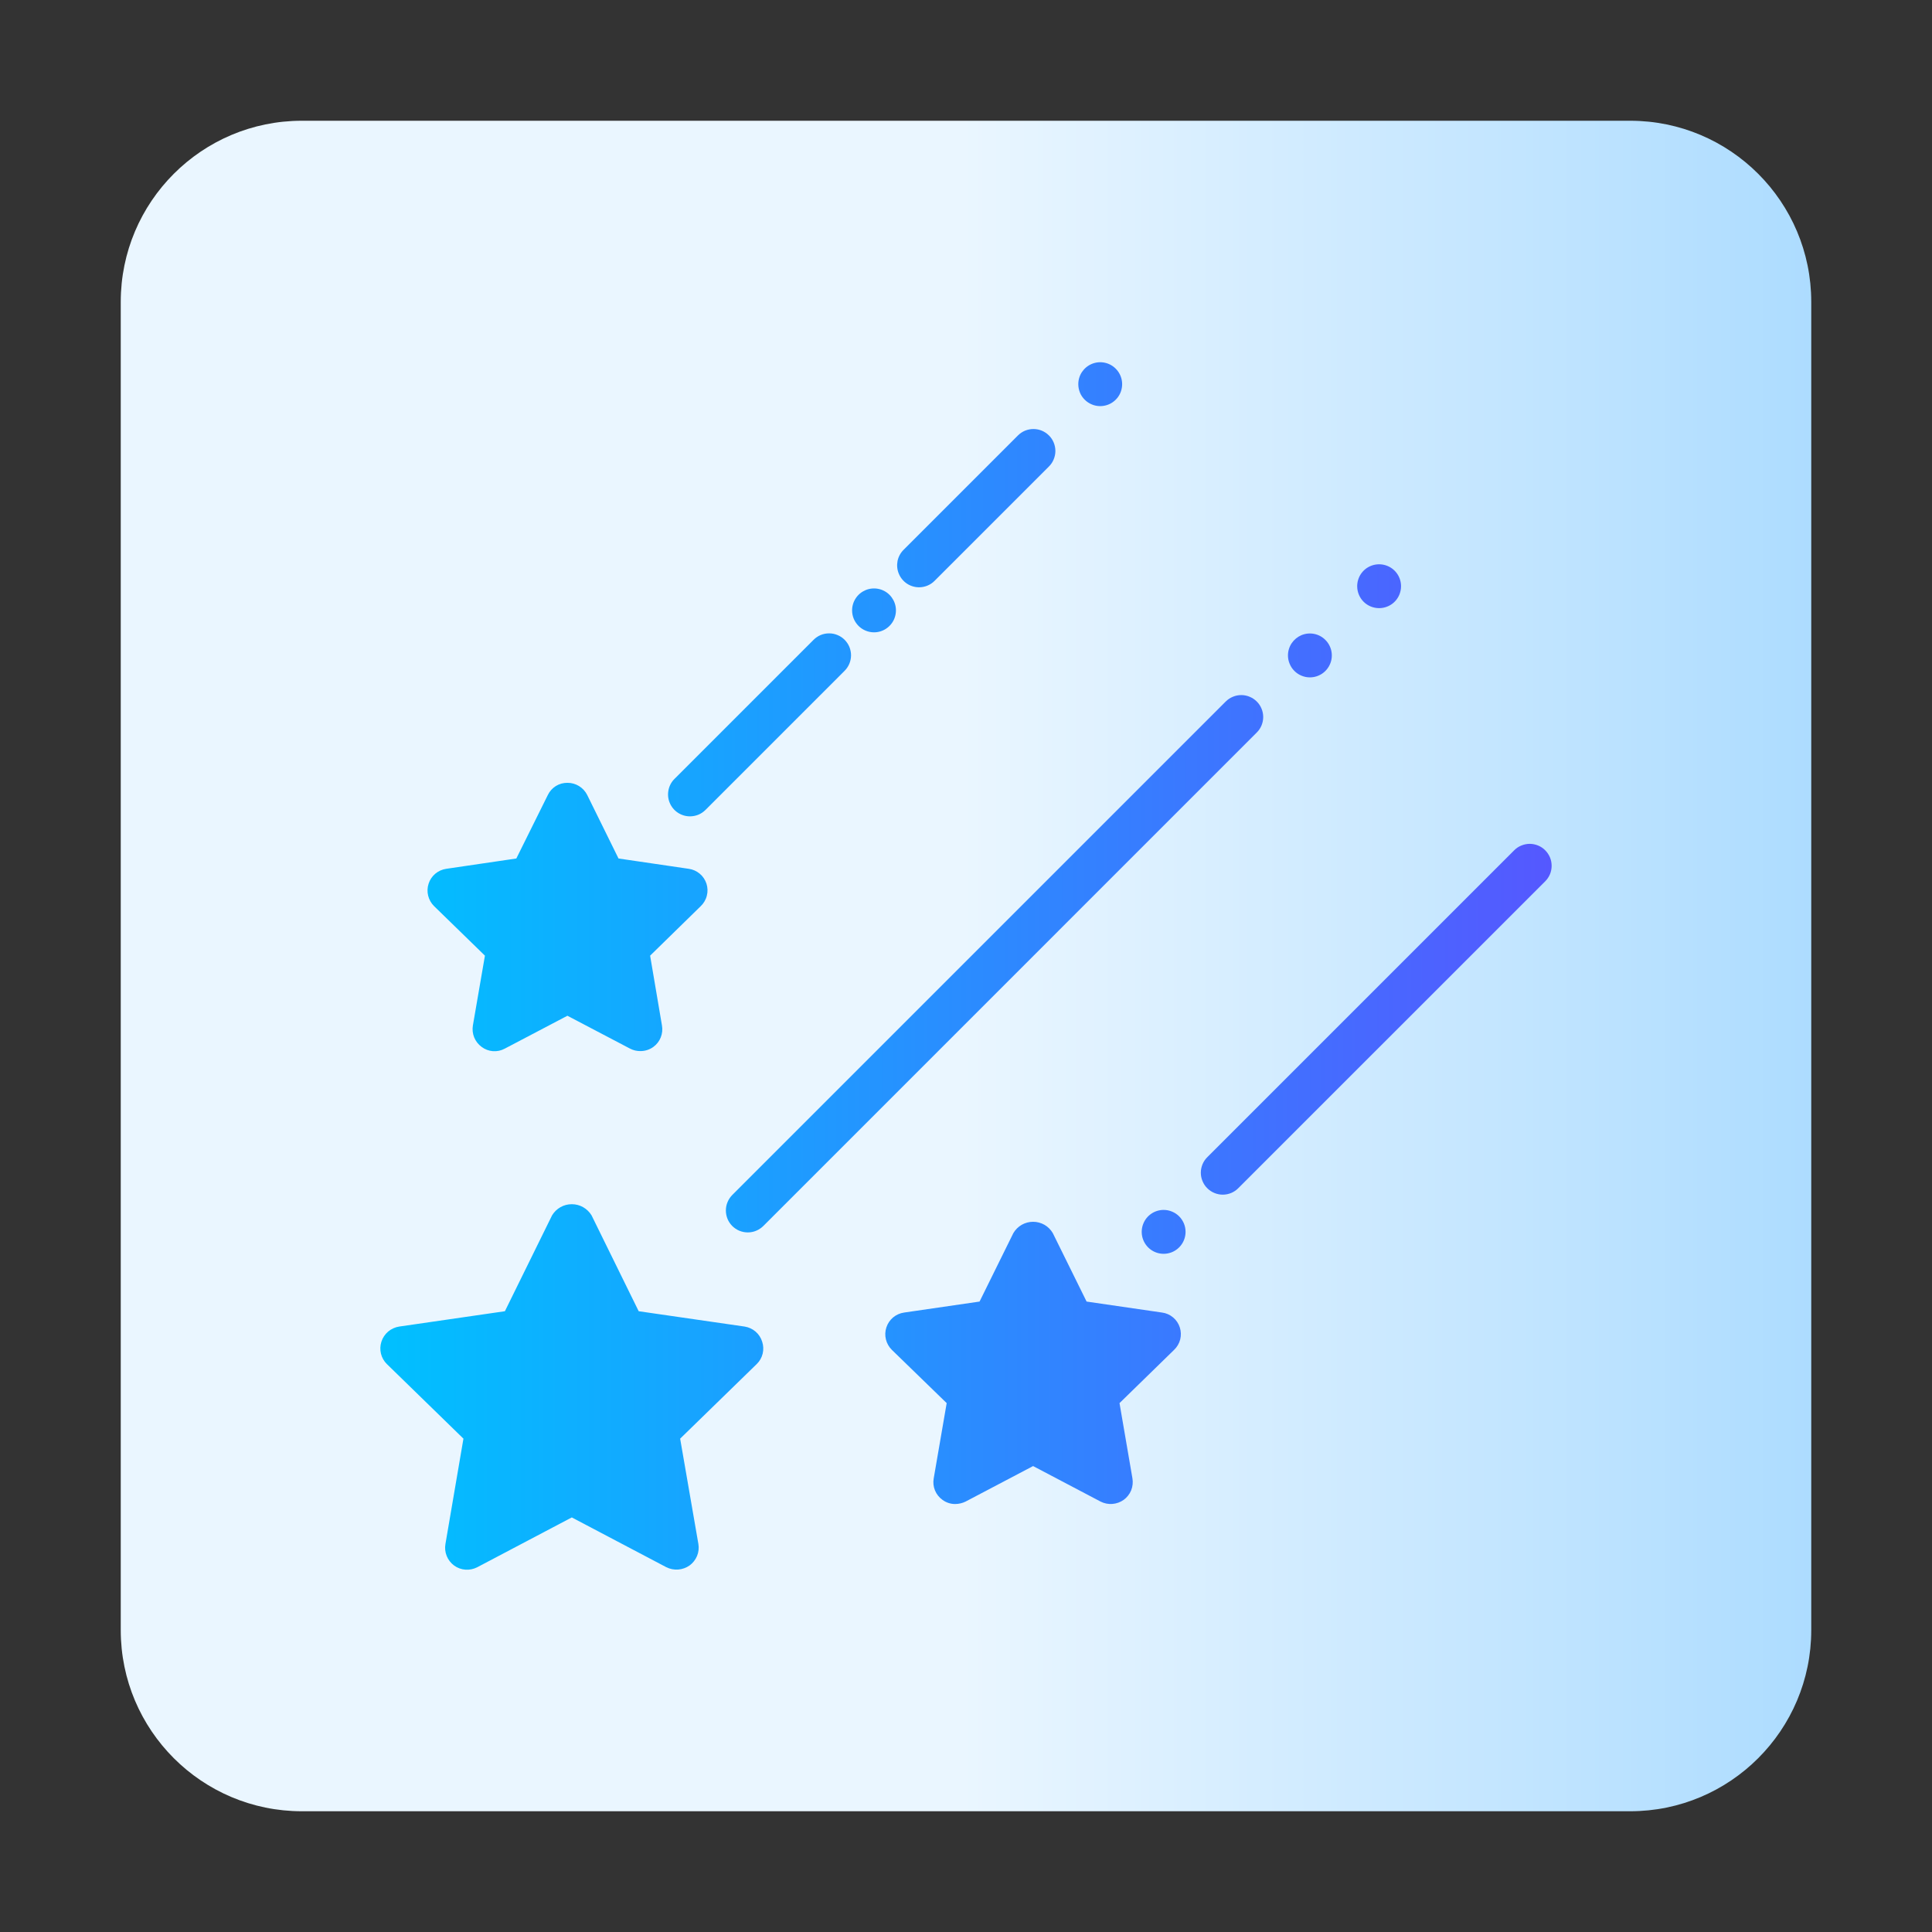 <svg xmlns="http://www.w3.org/2000/svg" width="48" height="48" viewBox="0 0 48 48" fill="none"><rect x="0" y="0" width="48" height="48" fill="#333333" stroke="none"/><path d="M40.5 3H7.5C5.015 3 3 5.015 3 7.5V40.5C3 42.985 5.015 45 7.5 45H40.5C42.985 45 45 42.985 45 40.5V7.5C45 5.015 42.985 3 40.5 3Z" fill="url(#paint0_linear_45_15881)"></path><path d="M18.936 33.334C18.968 33.431 18.972 33.533 18.948 33.632C18.924 33.73 18.873 33.82 18.8 33.89L16.898 35.743L17.351 38.359C17.368 38.459 17.357 38.563 17.318 38.657C17.279 38.751 17.215 38.833 17.133 38.893C17.049 38.952 16.952 38.987 16.85 38.995C16.748 39.003 16.646 38.982 16.555 38.937L14.206 37.7L11.858 38.937C11.767 38.984 11.665 39.005 11.564 38.998C11.462 38.991 11.364 38.955 11.282 38.895C11.2 38.834 11.136 38.752 11.098 38.657C11.06 38.563 11.049 38.459 11.067 38.359L11.514 35.743L9.612 33.89C9.54 33.82 9.489 33.73 9.465 33.632C9.441 33.533 9.445 33.431 9.476 33.334C9.507 33.237 9.565 33.15 9.643 33.083C9.721 33.017 9.816 32.974 9.918 32.958L12.544 32.577L13.716 30.195C13.767 30.111 13.838 30.041 13.924 29.992C14.01 29.943 14.107 29.918 14.206 29.918C14.305 29.918 14.402 29.943 14.488 29.992C14.574 30.041 14.646 30.111 14.697 30.195L15.868 32.577L18.5 32.958C18.601 32.974 18.695 33.017 18.773 33.084C18.85 33.15 18.906 33.237 18.936 33.334ZM31.224 17.429C31.173 17.378 31.113 17.338 31.047 17.311C30.981 17.283 30.91 17.269 30.839 17.269C30.767 17.269 30.696 17.283 30.63 17.311C30.564 17.338 30.504 17.378 30.453 17.429L18.194 29.688C18.144 29.739 18.103 29.799 18.076 29.865C18.048 29.931 18.034 30.002 18.034 30.074C18.034 30.145 18.048 30.216 18.075 30.283C18.102 30.349 18.143 30.409 18.193 30.46C18.244 30.51 18.304 30.551 18.37 30.578C18.437 30.605 18.508 30.619 18.579 30.619C18.651 30.619 18.722 30.605 18.788 30.577C18.854 30.55 18.914 30.509 18.965 30.459L31.224 18.199C31.275 18.149 31.315 18.089 31.342 18.023C31.37 17.956 31.384 17.886 31.384 17.814C31.384 17.742 31.37 17.672 31.342 17.605C31.315 17.539 31.275 17.479 31.224 17.429ZM28.871 32.61L26.996 32.337L26.157 30.637C26.107 30.551 26.036 30.48 25.95 30.43C25.863 30.381 25.766 30.355 25.667 30.355C25.567 30.355 25.47 30.381 25.384 30.43C25.298 30.48 25.226 30.551 25.176 30.637L24.337 32.337L22.462 32.61C22.362 32.624 22.267 32.666 22.189 32.731C22.112 32.796 22.053 32.882 22.022 32.978C21.99 33.074 21.986 33.178 22.01 33.276C22.034 33.375 22.085 33.465 22.157 33.536L23.52 34.86L23.198 36.729C23.18 36.83 23.19 36.934 23.229 37.028C23.268 37.123 23.333 37.205 23.416 37.264C23.507 37.331 23.618 37.368 23.732 37.367C23.821 37.366 23.908 37.346 23.988 37.307L25.667 36.424L27.345 37.307C27.436 37.353 27.537 37.373 27.637 37.365C27.738 37.357 27.835 37.322 27.917 37.264C28 37.204 28.064 37.122 28.103 37.028C28.141 36.933 28.152 36.83 28.135 36.729L27.814 34.86L29.171 33.536C29.244 33.466 29.297 33.376 29.322 33.278C29.347 33.179 29.343 33.075 29.312 32.979C29.281 32.882 29.223 32.796 29.145 32.731C29.067 32.665 28.972 32.623 28.871 32.61ZM38.39 21.125C38.34 21.074 38.28 21.034 38.214 21.007C38.148 20.98 38.077 20.965 38.005 20.965C37.934 20.965 37.863 20.98 37.797 21.007C37.73 21.034 37.67 21.074 37.62 21.125L29.995 28.75C29.944 28.8 29.904 28.86 29.876 28.926C29.849 28.992 29.834 29.064 29.834 29.135C29.834 29.207 29.848 29.278 29.876 29.344C29.903 29.41 29.943 29.471 29.994 29.521C30.045 29.572 30.105 29.612 30.171 29.639C30.237 29.667 30.308 29.681 30.38 29.681C30.452 29.681 30.523 29.666 30.589 29.639C30.655 29.611 30.715 29.571 30.765 29.52L38.39 21.896C38.441 21.845 38.481 21.785 38.509 21.719C38.536 21.653 38.55 21.582 38.55 21.51C38.55 21.439 38.536 21.368 38.509 21.302C38.481 21.236 38.441 21.176 38.39 21.125ZM12.048 23.743L11.749 25.476C11.732 25.577 11.743 25.68 11.781 25.774C11.82 25.869 11.884 25.95 11.966 26.01C12.048 26.072 12.145 26.108 12.246 26.116C12.348 26.124 12.449 26.102 12.539 26.054L14.097 25.236L15.656 26.054C15.735 26.095 15.823 26.115 15.912 26.114C16.027 26.114 16.14 26.078 16.233 26.01C16.315 25.95 16.379 25.868 16.416 25.774C16.454 25.679 16.464 25.576 16.446 25.476L16.152 23.743L17.411 22.512C17.484 22.441 17.537 22.352 17.561 22.253C17.587 22.155 17.583 22.051 17.552 21.954C17.52 21.857 17.462 21.771 17.384 21.706C17.306 21.641 17.212 21.599 17.111 21.585L15.367 21.329L14.588 19.749C14.542 19.658 14.472 19.582 14.385 19.529C14.299 19.476 14.199 19.448 14.097 19.449C13.996 19.448 13.897 19.475 13.811 19.528C13.726 19.581 13.656 19.658 13.612 19.749L12.828 21.329L11.089 21.585C10.989 21.599 10.894 21.641 10.816 21.706C10.738 21.771 10.68 21.857 10.649 21.953C10.617 22.05 10.613 22.153 10.637 22.252C10.661 22.351 10.712 22.441 10.784 22.512L12.048 23.743ZM22.834 14.591C22.905 14.591 22.976 14.577 23.043 14.549C23.109 14.522 23.169 14.482 23.219 14.431L26.061 11.589C26.112 11.539 26.152 11.479 26.179 11.412C26.206 11.346 26.221 11.275 26.221 11.204C26.221 11.132 26.206 11.061 26.179 10.995C26.152 10.929 26.112 10.869 26.061 10.819C26.01 10.768 25.95 10.728 25.884 10.7C25.818 10.673 25.747 10.659 25.676 10.659C25.604 10.659 25.533 10.673 25.467 10.7C25.401 10.728 25.341 10.768 25.29 10.819L22.449 13.66C22.372 13.737 22.32 13.834 22.299 13.939C22.279 14.045 22.289 14.155 22.331 14.254C22.372 14.354 22.442 14.439 22.531 14.499C22.621 14.559 22.726 14.591 22.834 14.591ZM17.142 20.282C17.213 20.282 17.284 20.268 17.351 20.241C17.417 20.213 17.477 20.173 17.527 20.123L20.981 16.669C21.032 16.619 21.073 16.558 21.101 16.492C21.129 16.426 21.143 16.355 21.144 16.283C21.144 16.211 21.13 16.14 21.103 16.073C21.075 16.006 21.035 15.946 20.984 15.895C20.933 15.844 20.873 15.804 20.806 15.777C20.74 15.749 20.669 15.735 20.596 15.736C20.525 15.736 20.453 15.75 20.387 15.778C20.321 15.806 20.261 15.847 20.21 15.899L16.757 19.352C16.68 19.428 16.629 19.525 16.608 19.631C16.587 19.737 16.597 19.846 16.639 19.946C16.68 20.045 16.75 20.131 16.839 20.19C16.929 20.25 17.034 20.282 17.142 20.282ZM32.544 16.829C32.652 16.829 32.757 16.797 32.847 16.737C32.936 16.677 33.006 16.592 33.047 16.492C33.089 16.393 33.099 16.283 33.078 16.177C33.057 16.072 33.005 15.975 32.929 15.899C32.853 15.822 32.756 15.77 32.65 15.749C32.544 15.728 32.435 15.739 32.335 15.78C32.236 15.822 32.151 15.892 32.091 15.981C32.031 16.071 31.999 16.176 31.999 16.284C31.999 16.355 32.013 16.426 32.041 16.492C32.068 16.558 32.108 16.619 32.159 16.669C32.209 16.72 32.269 16.76 32.335 16.787C32.401 16.815 32.472 16.829 32.544 16.829ZM28.91 30.06C28.802 30.06 28.697 30.092 28.607 30.152C28.518 30.212 28.448 30.297 28.407 30.397C28.366 30.496 28.355 30.606 28.376 30.712C28.397 30.817 28.449 30.914 28.525 30.991C28.601 31.067 28.698 31.119 28.804 31.14C28.91 31.161 29.019 31.15 29.119 31.109C29.218 31.067 29.303 30.998 29.363 30.908C29.423 30.818 29.455 30.713 29.455 30.605C29.455 30.534 29.441 30.463 29.414 30.397C29.386 30.331 29.346 30.27 29.296 30.22C29.245 30.169 29.185 30.129 29.119 30.102C29.053 30.074 28.982 30.06 28.91 30.06ZM34.264 15.109C34.371 15.109 34.477 15.077 34.566 15.018C34.656 14.958 34.726 14.873 34.767 14.773C34.808 14.673 34.819 14.564 34.798 14.458C34.777 14.352 34.725 14.255 34.649 14.179C34.573 14.103 34.475 14.051 34.37 14.03C34.264 14.009 34.154 14.02 34.055 14.061C33.955 14.102 33.87 14.172 33.81 14.262C33.751 14.351 33.719 14.457 33.719 14.564C33.719 14.709 33.776 14.848 33.878 14.95C33.98 15.052 34.119 15.109 34.264 15.109ZM21.715 15.71C21.823 15.71 21.928 15.678 22.017 15.618C22.107 15.558 22.177 15.473 22.218 15.373C22.259 15.274 22.27 15.164 22.249 15.058C22.228 14.953 22.176 14.856 22.1 14.779C22.024 14.703 21.927 14.651 21.821 14.63C21.715 14.609 21.606 14.62 21.506 14.661C21.407 14.703 21.321 14.772 21.262 14.862C21.202 14.952 21.17 15.057 21.17 15.165C21.17 15.236 21.184 15.307 21.211 15.373C21.239 15.439 21.279 15.499 21.329 15.55C21.38 15.601 21.44 15.641 21.506 15.668C21.572 15.696 21.643 15.71 21.715 15.71ZM27.334 10.09C27.442 10.09 27.548 10.058 27.637 9.998C27.727 9.938 27.797 9.853 27.838 9.754C27.879 9.654 27.89 9.544 27.869 9.439C27.848 9.333 27.796 9.236 27.72 9.16C27.644 9.083 27.546 9.031 27.441 9.01C27.335 8.989 27.226 9 27.126 9.041C27.026 9.083 26.941 9.153 26.881 9.242C26.821 9.332 26.79 9.437 26.79 9.545C26.79 9.617 26.804 9.687 26.831 9.754C26.858 9.82 26.898 9.88 26.949 9.93C27 9.981 27.06 10.021 27.126 10.048C27.192 10.076 27.263 10.09 27.334 10.09Z" fill="url(#paint1_linear_45_15881)"></path><defs><linearGradient id="paint0_linear_45_15881" x1="3" y1="24" x2="45" y2="24" gradientUnits="userSpaceOnUse"><stop stop-color="#EAF6FF"></stop><stop offset="0.497" stop-color="#EAF6FF"></stop><stop offset="1" stop-color="#ADDCFF"></stop></linearGradient><linearGradient id="paint1_linear_45_15881" x1="9.449" y1="24" x2="38.55" y2="24" gradientUnits="userSpaceOnUse"><stop stop-color="#00C0FF"></stop><stop offset="1" stop-color="#5558FF"></stop></linearGradient></defs></svg>